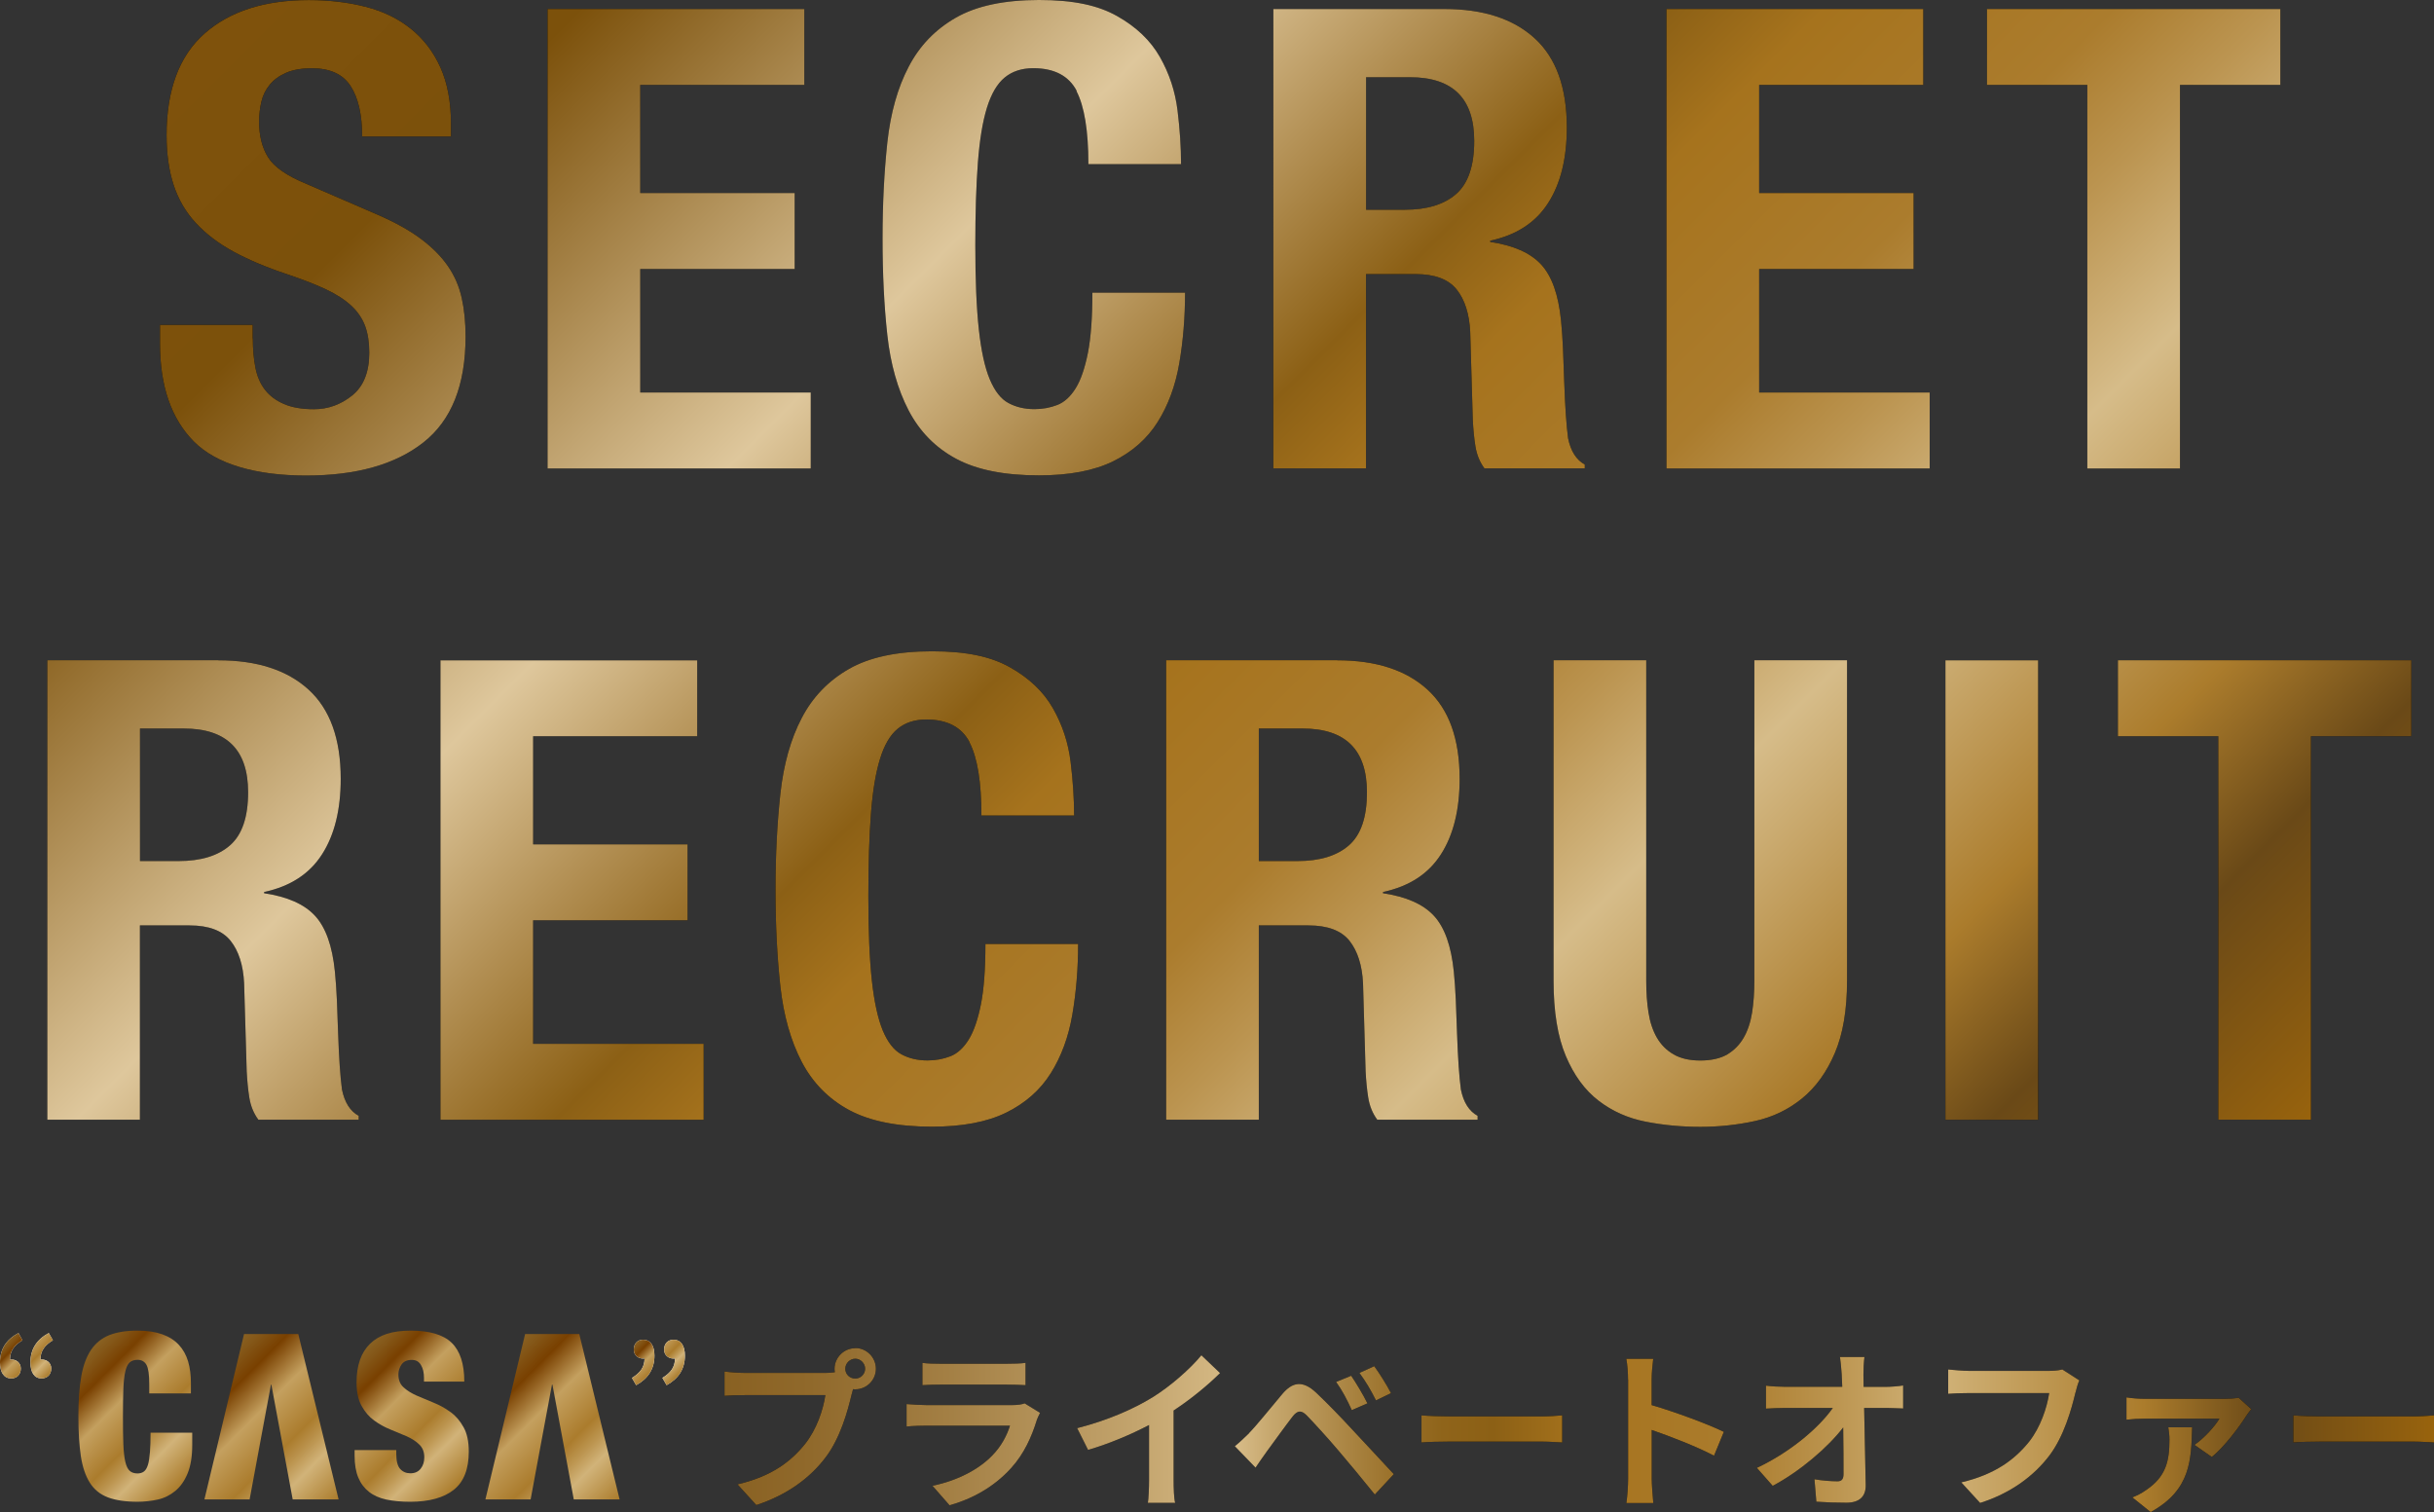 <?xml version="1.0" encoding="UTF-8"?>
<svg id="_メイン" data-name="メイン" xmlns="http://www.w3.org/2000/svg" xmlns:xlink="http://www.w3.org/1999/xlink" viewBox="0 0 310.18 192.69">
  <rect x="0" y="0" width="310.18" height="192.69" fill="#333333" stroke="none"/>
  <defs>
    <style>
      .cls-1 {
        fill: #fff;
      }

      .cls-2 {
        fill: url(#_新規グラデーションスウォッチ_3);
      }

      .cls-3 {
        fill: url(#_新規グラデーションスウォッチ_4);
      }

      .cls-4 {
        fill: url(#_新規グラデーションスウォッチ_1);
      }

      .cls-5 {
        fill: url(#_新規グラデーションスウォッチ_3-3);
      }

      .cls-6 {
        fill: url(#_新規グラデーションスウォッチ_3-5);
      }

      .cls-7 {
        fill: url(#_新規グラデーションスウォッチ_3-6);
      }

      .cls-8 {
        fill: url(#_新規グラデーションスウォッチ_3-4);
      }

      .cls-9 {
        fill: url(#_新規グラデーションスウォッチ_3-2);
      }
    </style>
    <linearGradient id="_新規グラデーションスウォッチ_4" data-name="新規グラデーションスウォッチ 4" x1="92.34" y1="182.24" x2="310.18" y2="182.24" gradientUnits="userSpaceOnUse">
      <stop offset="0" stop-color="#896122"/>
      <stop offset=".05" stop-color="#90692b"/>
      <stop offset=".13" stop-color="#a37f44"/>
      <stop offset=".24" stop-color="#c3a46d"/>
      <stop offset=".3" stop-color="#d7bb87"/>
      <stop offset=".32" stop-color="#c6a76d"/>
      <stop offset=".36" stop-color="#ad8847"/>
      <stop offset=".39" stop-color="#9b722b"/>
      <stop offset=".42" stop-color="#8f641a"/>
      <stop offset=".45" stop-color="#8c6015"/>
      <stop offset=".5" stop-color="#a6731d"/>
      <stop offset=".59" stop-color="#ab7c2d"/>
      <stop offset=".65" stop-color="#bc9550"/>
      <stop offset=".71" stop-color="#d1b379"/>
      <stop offset=".83" stop-color="#ab7c2c"/>
      <stop offset=".9" stop-color="#6a4917"/>
      <stop offset="1" stop-color="#98630d"/>
    </linearGradient>
    <linearGradient id="_新規グラデーションスウォッチ_3" data-name="新規グラデーションスウォッチ 3" x1="10.18" y1="173.34" x2="24.62" y2="187.77" gradientUnits="userSpaceOnUse">
      <stop offset="0" stop-color="#896122"/>
      <stop offset=".06" stop-color="#845718"/>
      <stop offset=".17" stop-color="#794000"/>
      <stop offset=".36" stop-color="#c4a05f"/>
      <stop offset=".59" stop-color="#ab7c2d"/>
      <stop offset=".68" stop-color="#bc9550"/>
      <stop offset=".77" stop-color="#d1b379"/>
      <stop offset="1" stop-color="#ab7c2c"/>
    </linearGradient>
    <linearGradient id="_新規グラデーションスウォッチ_3-2" data-name="新規グラデーションスウォッチ 3" x1="45.03" y1="173.4" x2="59.69" y2="188.06" xlink:href="#_新規グラデーションスウォッチ_3"/>
    <linearGradient id="_新規グラデーションスウォッチ_3-3" data-name="新規グラデーションスウォッチ 3" x1="26.29" y1="174.81" x2="42.86" y2="191.37" xlink:href="#_新規グラデーションスウォッチ_3"/>
    <linearGradient id="_新規グラデーションスウォッチ_3-4" data-name="新規グラデーションスウォッチ 3" x1="62.11" y1="174.81" x2="78.67" y2="191.37" xlink:href="#_新規グラデーションスウォッチ_3"/>
    <linearGradient id="_新規グラデーションスウォッチ_3-5" data-name="新規グラデーションスウォッチ 3" x1="1.33" y1="170.56" x2="6.14" y2="175.37" xlink:href="#_新規グラデーションスウォッチ_3"/>
    <linearGradient id="_新規グラデーションスウォッチ_3-6" data-name="新規グラデーションスウォッチ 3" x1="81.13" y1="171.03" x2="85.94" y2="175.84" xlink:href="#_新規グラデーションスウォッチ_3"/>
    <linearGradient id="_新規グラデーションスウォッチ_1" data-name="新規グラデーションスウォッチ 1" x1="53.35" y1="-23.04" x2="256.79" y2="180.4" gradientUnits="userSpaceOnUse">
      <stop offset="0" stop-color="#7f520c"/>
      <stop offset=".11" stop-color="#7c510b"/>
      <stop offset=".3" stop-color="#dec79c"/>
      <stop offset=".38" stop-color="#b28f53"/>
      <stop offset=".45" stop-color="#8c6015"/>
      <stop offset=".5" stop-color="#a6731d"/>
      <stop offset=".59" stop-color="#ab7c2d"/>
      <stop offset=".64" stop-color="#bb9450"/>
      <stop offset=".71" stop-color="#d6bc89"/>
      <stop offset=".83" stop-color="#ab7c2c"/>
      <stop offset=".9" stop-color="#6a4917"/>
      <stop offset="1" stop-color="#98630d"/>
    </linearGradient>
  </defs>
  <g>
    <g>
      <path d="M109,171.79c1.43,0,2.62,1.19,2.62,2.64s-1.19,2.62-2.62,2.62c-.09,0-.2,0-.29-.02-.07,.24-.11,.46-.18,.66-.51,2.16-1.45,5.57-3.3,8.01-1.98,2.64-4.93,4.82-8.85,6.1l-2.4-2.64c4.36-1.01,6.84-2.93,8.63-5.17,1.45-1.83,2.29-4.31,2.57-6.2h-10.23c-1.01,0-2.07,.04-2.62,.09v-3.1c.64,.09,1.89,.18,2.62,.18h10.19c.31,0,.79-.02,1.25-.09-.02-.13-.04-.26-.04-.42,0-1.45,1.19-2.64,2.64-2.64Zm0,3.89c.68,0,1.25-.57,1.25-1.25s-.57-1.28-1.25-1.28-1.28,.57-1.28,1.28,.57,1.25,1.28,1.25Z"/>
      <path d="M132.12,180.99c-.66,2.13-1.61,4.27-3.26,6.09-2.22,2.46-5.04,3.96-7.85,4.75l-2.18-2.49c3.3-.68,5.94-2.13,7.61-3.85,1.19-1.21,1.87-2.57,2.27-3.81h-10.63c-.53,0-1.63,.02-2.55,.11v-2.86c.92,.07,1.87,.13,2.55,.13h10.89c.7,0,1.3-.09,1.61-.22l1.96,1.21c-.15,.29-.33,.68-.42,.92Zm-12.28-7.2h8.47c.68,0,1.76-.02,2.38-.11v2.84c-.59-.04-1.63-.07-2.42-.07h-8.43c-.7,0-1.65,.02-2.29,.07v-2.84c.62,.09,1.54,.11,2.29,.11Z"/>
      <path d="M146.89,178.06c2.27-1.41,4.78-3.61,6.21-5.35l2.38,2.27c-1.67,1.65-3.79,3.37-5.92,4.77v8.89c0,.97,.04,2.33,.2,2.88h-3.48c.09-.53,.15-1.91,.15-2.88v-7.04c-2.27,1.19-5.06,2.38-7.77,3.17l-1.39-2.77c3.94-1.01,7.17-2.44,9.62-3.94Z"/>
      <path d="M159.18,182.62c.99-1.01,2.71-3.17,4.23-4.97,1.3-1.54,2.6-1.78,4.31-.18,1.47,1.39,3.17,3.15,4.49,4.58,1.47,1.56,3.72,4,5.41,5.81l-2.42,2.6c-1.47-1.83-3.34-4.09-4.64-5.61-1.28-1.52-3.23-3.65-4.03-4.47-.7-.7-1.17-.66-1.8,.13-.86,1.1-2.42,3.28-3.3,4.47-.51,.7-1.03,1.47-1.43,2.05l-2.64-2.73c.66-.53,1.14-1.01,1.83-1.67Zm15.07-3.78l-1.98,.86c-.64-1.39-1.19-2.46-2-3.59l1.92-.79c.62,.9,1.58,2.51,2.07,3.52Zm3.01-1.3l-1.91,.92c-.7-1.39-1.3-2.4-2.11-3.5l1.89-.86c.64,.88,1.63,2.44,2.13,3.43Z"/>
      <path d="M184.69,180.5h11.82c1.03,0,2-.09,2.57-.13v3.45c-.53-.02-1.65-.11-2.57-.11h-11.82c-1.25,0-2.73,.04-3.54,.11v-3.45c.79,.07,2.4,.13,3.54,.13Z"/>
      <path d="M207.47,175.8c0-.77-.07-1.87-.22-2.64h3.43c-.09,.77-.2,1.74-.2,2.64v3.26c2.95,.86,7.17,2.42,9.2,3.41l-1.25,3.04c-2.27-1.19-5.57-2.46-7.94-3.28v6.23c0,.64,.11,2.18,.2,3.08h-3.43c.13-.88,.22-2.2,.22-3.08v-12.65Z"/>
      <path d="M237.47,175.16c0,.48,.02,1.01,.02,1.58h2.75c.73,0,1.76-.09,2.29-.18v2.93c-.7-.02-1.54-.07-2.13-.07h-2.84c.07,3.21,.15,6.89,.2,9.86,.02,1.41-.79,2.22-2.46,2.22-1.34,0-2.58-.04-3.83-.13l-.24-2.86c.99,.18,2.18,.26,2.93,.26,.55,0,.77-.29,.77-.92,0-1.47,0-3.67-.04-5.94-1.94,2.53-5.5,5.59-8.98,7.44l-2.02-2.29c4.29-2.02,7.92-5.13,9.68-7.64h-6.01c-.79,0-1.74,.04-2.51,.09v-2.93c.64,.09,1.69,.15,2.44,.15h7.28c-.02-.57-.04-1.1-.07-1.58-.07-.95-.13-1.65-.22-2.22h3.12c-.09,.68-.13,1.54-.13,2.22Z"/>
      <path d="M264.49,177.45c-.51,2.16-1.47,5.57-3.3,8.01-2,2.64-4.93,4.82-8.85,6.07l-2.4-2.62c4.36-1.03,6.84-2.95,8.63-5.17,1.45-1.83,2.29-4.33,2.57-6.21h-10.25c-.99,0-2.05,.04-2.62,.09v-3.1c.66,.07,1.91,.18,2.64,.18h10.17c.44,0,1.14-.02,1.74-.18l2.16,1.39c-.2,.44-.37,1.08-.48,1.54Z"/>
      <path d="M286.24,180.46c-.77,1.23-2.82,4-4.38,5.21l-2.2-1.54c1.25-.86,2.64-2.42,3.17-3.34h-9.55c-.73,0-1.47,.04-2.29,.13v-2.84c.68,.11,1.56,.18,2.29,.18h10.21c.48,0,1.43-.04,1.78-.15l1.63,1.47c-.2,.24-.53,.66-.66,.88Zm-12.17,12.23l-2.33-1.87c.57-.22,1.12-.48,1.78-.95,2.49-1.69,2.95-3.65,2.95-6.42,0-.53-.07-1.1-.15-1.56h3.04c-.13,4.11-.13,7.97-5.28,10.8Z"/>
      <path d="M295.79,180.5h11.82c1.03,0,2-.09,2.57-.13v3.45c-.53-.02-1.65-.11-2.57-.11h-11.82c-1.25,0-2.73,.04-3.54,.11v-3.45c.79,.07,2.4,.13,3.54,.13Z"/>
    </g>
    <g>
      <path class="cls-3" d="M109,171.79c1.43,0,2.62,1.19,2.62,2.64s-1.19,2.62-2.62,2.62c-.09,0-.2,0-.29-.02-.07,.24-.11,.46-.18,.66-.51,2.16-1.45,5.57-3.3,8.01-1.98,2.64-4.93,4.82-8.85,6.1l-2.4-2.64c4.36-1.01,6.84-2.93,8.63-5.17,1.45-1.83,2.29-4.31,2.57-6.2h-10.23c-1.01,0-2.07,.04-2.62,.09v-3.1c.64,.09,1.89,.18,2.62,.18h10.19c.31,0,.79-.02,1.25-.09-.02-.13-.04-.26-.04-.42,0-1.45,1.19-2.64,2.64-2.64Zm0,3.89c.68,0,1.25-.57,1.25-1.25s-.57-1.28-1.25-1.28-1.28,.57-1.28,1.28,.57,1.25,1.28,1.25Z"/>
      <path class="cls-3" d="M132.12,180.99c-.66,2.13-1.61,4.27-3.26,6.09-2.22,2.46-5.04,3.96-7.85,4.75l-2.18-2.49c3.3-.68,5.94-2.13,7.61-3.85,1.19-1.21,1.87-2.57,2.27-3.81h-10.63c-.53,0-1.63,.02-2.55,.11v-2.86c.92,.07,1.87,.13,2.55,.13h10.89c.7,0,1.3-.09,1.61-.22l1.96,1.21c-.15,.29-.33,.68-.42,.92Zm-12.28-7.2h8.47c.68,0,1.76-.02,2.38-.11v2.84c-.59-.04-1.63-.07-2.42-.07h-8.43c-.7,0-1.65,.02-2.29,.07v-2.84c.62,.09,1.54,.11,2.29,.11Z"/>
      <path class="cls-3" d="M146.89,178.06c2.27-1.41,4.78-3.61,6.21-5.35l2.38,2.27c-1.67,1.65-3.79,3.37-5.92,4.77v8.89c0,.97,.04,2.33,.2,2.88h-3.48c.09-.53,.15-1.91,.15-2.88v-7.04c-2.27,1.19-5.06,2.38-7.77,3.17l-1.39-2.77c3.94-1.01,7.17-2.44,9.62-3.94Z"/>
      <path class="cls-3" d="M159.18,182.62c.99-1.01,2.71-3.17,4.23-4.97,1.3-1.54,2.6-1.78,4.31-.18,1.47,1.39,3.17,3.15,4.49,4.58,1.47,1.56,3.72,4,5.41,5.81l-2.42,2.6c-1.47-1.83-3.34-4.09-4.64-5.61-1.28-1.52-3.23-3.65-4.03-4.47-.7-.7-1.17-.66-1.8,.13-.86,1.1-2.42,3.28-3.3,4.47-.51,.7-1.03,1.47-1.43,2.05l-2.64-2.73c.66-.53,1.14-1.01,1.83-1.67Zm15.07-3.78l-1.98,.86c-.64-1.39-1.19-2.46-2-3.59l1.92-.79c.62,.9,1.58,2.51,2.07,3.52Zm3.01-1.3l-1.91,.92c-.7-1.39-1.3-2.4-2.11-3.5l1.89-.86c.64,.88,1.63,2.44,2.13,3.43Z"/>
      <path class="cls-3" d="M184.69,180.5h11.82c1.03,0,2-.09,2.57-.13v3.45c-.53-.02-1.65-.11-2.57-.11h-11.82c-1.25,0-2.73,.04-3.54,.11v-3.45c.79,.07,2.4,.13,3.54,.13Z"/>
      <path class="cls-3" d="M207.47,175.8c0-.77-.07-1.87-.22-2.64h3.43c-.09,.77-.2,1.74-.2,2.64v3.26c2.95,.86,7.17,2.42,9.2,3.41l-1.25,3.04c-2.27-1.19-5.57-2.46-7.94-3.28v6.23c0,.64,.11,2.18,.2,3.08h-3.43c.13-.88,.22-2.2,.22-3.08v-12.65Z"/>
      <path class="cls-3" d="M237.47,175.16c0,.48,.02,1.01,.02,1.58h2.75c.73,0,1.76-.09,2.29-.18v2.93c-.7-.02-1.54-.07-2.13-.07h-2.84c.07,3.21,.15,6.89,.2,9.86,.02,1.41-.79,2.22-2.46,2.22-1.34,0-2.58-.04-3.83-.13l-.24-2.86c.99,.18,2.18,.26,2.93,.26,.55,0,.77-.29,.77-.92,0-1.47,0-3.67-.04-5.94-1.94,2.53-5.5,5.59-8.98,7.44l-2.02-2.29c4.29-2.02,7.92-5.13,9.68-7.64h-6.01c-.79,0-1.74,.04-2.51,.09v-2.93c.64,.09,1.69,.15,2.44,.15h7.28c-.02-.57-.04-1.1-.07-1.58-.07-.95-.13-1.65-.22-2.22h3.12c-.09,.68-.13,1.54-.13,2.22Z"/>
      <path class="cls-3" d="M264.49,177.45c-.51,2.16-1.47,5.57-3.3,8.01-2,2.64-4.93,4.82-8.85,6.07l-2.4-2.62c4.36-1.03,6.84-2.95,8.63-5.17,1.45-1.83,2.29-4.33,2.57-6.21h-10.25c-.99,0-2.05,.04-2.62,.09v-3.1c.66,.07,1.91,.18,2.64,.18h10.17c.44,0,1.14-.02,1.74-.18l2.16,1.39c-.2,.44-.37,1.08-.48,1.54Z"/>
      <path class="cls-3" d="M286.24,180.46c-.77,1.23-2.82,4-4.38,5.21l-2.2-1.54c1.25-.86,2.64-2.42,3.17-3.34h-9.55c-.73,0-1.47,.04-2.29,.13v-2.84c.68,.11,1.56,.18,2.29,.18h10.21c.48,0,1.43-.04,1.78-.15l1.63,1.47c-.2,.24-.53,.66-.66,.88Zm-12.17,12.23l-2.33-1.87c.57-.22,1.12-.48,1.78-.95,2.49-1.69,2.95-3.65,2.95-6.42,0-.53-.07-1.1-.15-1.56h3.04c-.13,4.11-.13,7.97-5.28,10.8Z"/>
      <path class="cls-3" d="M295.79,180.5h11.82c1.03,0,2-.09,2.57-.13v3.45c-.53-.02-1.65-.11-2.57-.11h-11.82c-1.25,0-2.73,.04-3.54,.11v-3.45c.79,.07,2.4,.13,3.54,.13Z"/>
    </g>
  </g>
  <g>
    <g>
      <path class="cls-2" d="M19.1,185.1c-.05,.66-.13,1.19-.25,1.58-.12,.39-.29,.68-.5,.84-.22,.17-.5,.25-.83,.25-.41,0-.74-.11-.99-.33-.24-.21-.43-.6-.56-1.15-.13-.55-.21-1.3-.25-2.23-.04-.93-.05-2.12-.05-3.53s.02-2.59,.05-3.53c.04-.94,.12-1.68,.25-2.23,.13-.55,.32-.94,.56-1.15,.25-.22,.58-.33,.99-.33,.53,0,.91,.22,1.15,.65,.24,.44,.35,1.25,.35,2.45v1.18h5.31v-1.33c0-1.02-.12-1.94-.36-2.76-.25-.82-.64-1.52-1.18-2.1-.54-.58-1.24-1.03-2.11-1.34-.87-.31-1.92-.47-3.16-.47-1.42,0-2.61,.19-3.58,.57-.96,.38-1.74,1.01-2.33,1.87-.58,.86-1.01,2-1.25,3.39-.25,1.4-.37,3.1-.37,5.11s.11,3.64,.31,5.03c.21,1.39,.59,2.52,1.14,3.4,.55,.88,1.32,1.5,2.31,1.88,.98,.37,2.24,.56,3.78,.56,.88,0,1.75-.1,2.58-.28,.84-.19,1.58-.56,2.23-1.1,.66-.54,1.18-1.29,1.57-2.23,.39-.95,.59-2.16,.59-3.63v-1.56h-5.31c0,1-.03,1.84-.08,2.49Z"/>
      <path class="cls-9" d="M57.41,179.95c-.67-.49-1.39-.89-2.16-1.2-.76-.31-1.48-.61-2.15-.9-.67-.3-1.23-.64-1.67-1.05-.44-.4-.66-.95-.66-1.64,0-.47,.14-.9,.41-1.29,.28-.38,.7-.57,1.29-.57,.54,0,.93,.22,1.18,.66,.26,.44,.38,.98,.38,1.61v.5h5.14c0-2.27-.54-3.91-1.61-4.95-1.07-1.03-2.81-1.55-5.21-1.55s-4.06,.56-5.2,1.68c-1.14,1.12-1.71,2.75-1.71,4.9,0,1.24,.21,2.24,.64,3.01,.42,.77,.95,1.39,1.6,1.86,.64,.47,1.33,.85,2.07,1.15,.75,.3,1.44,.59,2.09,.87,.64,.29,1.17,.63,1.59,1.04,.42,.4,.64,.95,.64,1.63,0,.57-.15,1.06-.46,1.45-.3,.39-.74,.59-1.31,.59-.54,0-.96-.18-1.3-.55-.33-.36-.5-1-.5-1.9v-.51h-5.31v.74c0,1.1,.16,2.03,.47,2.77,.31,.75,.77,1.35,1.37,1.82,.6,.47,1.34,.79,2.21,.98,.88,.18,1.89,.28,3.03,.28,2.42,0,4.27-.51,5.55-1.52,1.28-1.01,1.92-2.64,1.92-4.88,0-1.28-.22-2.32-.67-3.11-.44-.8-1-1.45-1.67-1.94Z"/>
      <polygon class="cls-5" points="31.1 170 26.05 191.08 31.81 191.08 34.53 176.45 34.58 176.45 37.3 191.08 43.15 191.08 38.01 170 31.1 170"/>
      <polygon class="cls-8" points="73.82 170 66.92 170 61.86 191.08 67.62 191.08 70.34 176.45 70.4 176.45 73.12 191.08 78.96 191.08 73.82 170"/>
    </g>
    <g>
      <path class="cls-1" d="M0,173.62c0-1.68,.79-2.91,2.35-3.74l.51,.92c-1.06,.64-1.59,1.36-1.59,2.47,.05-.02,.12-.02,.18-.02,.64,0,1.2,.42,1.2,1.16s-.49,1.25-1.2,1.25c-.93,0-1.45-.74-1.45-2.05Zm3.88,0c0-1.68,.79-2.91,2.33-3.74l.53,.92c-1.06,.64-1.59,1.36-1.59,2.47,.05-.02,.11-.02,.16-.02,.65,0,1.22,.42,1.22,1.16s-.51,1.25-1.22,1.25c-.92,0-1.43-.74-1.43-2.05Z"/>
      <path class="cls-6" d="M0,173.62c0-1.68,.79-2.91,2.35-3.74l.51,.92c-1.06,.64-1.59,1.36-1.59,2.47,.05-.02,.12-.02,.18-.02,.64,0,1.2,.42,1.2,1.16s-.49,1.25-1.2,1.25c-.93,0-1.45-.74-1.45-2.05Zm3.88,0c0-1.68,.79-2.91,2.33-3.74l.53,.92c-1.06,.64-1.59,1.36-1.59,2.47,.05-.02,.11-.02,.16-.02,.65,0,1.22,.42,1.22,1.16s-.51,1.25-1.22,1.25c-.92,0-1.43-.74-1.43-2.05Z"/>
    </g>
    <g>
      <path class="cls-1" d="M80.53,175.6c1.06-.65,1.61-1.36,1.61-2.49-.07,.02-.12,.02-.19,.02-.63,0-1.18-.42-1.18-1.15,0-.78,.49-1.25,1.18-1.25,.93,0,1.45,.74,1.45,2.03,0,1.68-.79,2.91-2.33,3.76l-.53-.92Zm3.88,0c1.06-.65,1.61-1.36,1.61-2.49-.07,.02-.12,.02-.19,.02-.64,0-1.2-.42-1.2-1.15,0-.78,.51-1.25,1.2-1.25,.93,0,1.45,.74,1.45,2.03,0,1.68-.79,2.91-2.33,3.76l-.53-.92Z"/>
      <path class="cls-7" d="M80.53,175.6c1.06-.65,1.61-1.36,1.61-2.49-.07,.02-.12,.02-.19,.02-.63,0-1.18-.42-1.18-1.15,0-.78,.49-1.25,1.18-1.25,.93,0,1.45,.74,1.45,2.03,0,1.68-.79,2.91-2.33,3.76l-.53-.92Zm3.88,0c1.06-.65,1.61-1.36,1.61-2.49-.07,.02-.12,.02-.19,.02-.64,0-1.2-.42-1.2-1.15,0-.78,.51-1.25,1.2-1.25,.93,0,1.45,.74,1.45,2.03,0,1.68-.79,2.91-2.33,3.76l-.53-.92Z"/>
    </g>
  </g>
  <g>
    <g>
      <path d="M32.22,43.13c0,1.37,.11,2.61,.33,3.73,.22,1.12,.63,2.06,1.23,2.83,.6,.77,1.41,1.37,2.42,1.8,1.01,.44,2.28,.66,3.81,.66,1.8,0,3.43-.59,4.88-1.76,1.45-1.17,2.17-2.99,2.17-5.45,0-1.31-.18-2.45-.53-3.4-.36-.96-.94-1.82-1.76-2.58-.82-.76-1.9-1.46-3.24-2.09-1.34-.63-2.99-1.27-4.96-1.93-2.62-.87-4.89-1.83-6.81-2.87-1.91-1.04-3.51-2.26-4.8-3.65-1.29-1.39-2.23-3.01-2.83-4.84-.6-1.83-.9-3.95-.9-6.35,0-5.79,1.61-10.11,4.84-12.96,3.22-2.84,7.65-4.26,13.28-4.26,2.62,0,5.04,.29,7.26,.86,2.21,.57,4.13,1.5,5.74,2.79,1.61,1.29,2.87,2.92,3.77,4.92,.9,2,1.35,4.39,1.35,7.17v1.64h-11.32c0-2.79-.49-4.93-1.48-6.44-.98-1.5-2.62-2.25-4.92-2.25-1.31,0-2.41,.19-3.28,.57-.88,.38-1.57,.89-2.09,1.52-.52,.63-.88,1.35-1.07,2.17-.19,.82-.29,1.67-.29,2.54,0,1.8,.38,3.32,1.15,4.55,.76,1.23,2.4,2.37,4.92,3.4l9.1,3.94c2.24,.98,4.07,2.01,5.49,3.08,1.42,1.07,2.55,2.21,3.4,3.44,.85,1.23,1.43,2.58,1.76,4.06s.49,3.12,.49,4.92c0,6.18-1.79,10.67-5.37,13.49-3.58,2.82-8.57,4.22-14.96,4.22s-11.44-1.45-14.31-4.35c-2.87-2.9-4.3-7.05-4.3-12.46v-2.38h11.81v1.72Z"/>
      <path d="M102.5,10.82h-20.91v13.78h19.68v9.68h-19.68v15.74h21.73v9.68h-33.54V1.15h32.72V10.82Z"/>
      <path d="M137.22,11.6c-1.01-1.94-2.86-2.91-5.54-2.91-1.48,0-2.69,.4-3.65,1.19-.96,.79-1.71,2.08-2.26,3.85-.55,1.78-.93,4.1-1.15,6.97-.22,2.87-.33,6.38-.33,10.54,0,4.43,.15,8.01,.45,10.74,.3,2.73,.76,4.85,1.39,6.35,.63,1.5,1.42,2.52,2.38,3.03,.96,.52,2.06,.78,3.32,.78,1.04,0,2.01-.18,2.91-.53,.9-.35,1.68-1.07,2.34-2.13s1.17-2.57,1.56-4.51c.38-1.94,.57-4.5,.57-7.67h11.81c0,3.17-.25,6.18-.74,9.02-.49,2.84-1.41,5.33-2.75,7.46-1.34,2.13-3.23,3.8-5.66,5-2.43,1.2-5.59,1.8-9.47,1.8-4.43,0-7.95-.71-10.58-2.13s-4.63-3.47-6.03-6.15c-1.39-2.68-2.3-5.88-2.71-9.59-.41-3.72-.61-7.82-.61-12.3s.21-8.51,.61-12.26c.41-3.74,1.31-6.96,2.71-9.63,1.39-2.68,3.4-4.77,6.03-6.27,2.62-1.5,6.15-2.25,10.58-2.25s7.53,.68,9.96,2.05c2.43,1.37,4.25,3.1,5.45,5.21,1.2,2.1,1.95,4.37,2.25,6.81,.3,2.43,.45,4.71,.45,6.85h-11.81c0-4.26-.51-7.37-1.52-9.31Z"/>
      <path d="M184.09,1.15c4.92,0,8.75,1.24,11.48,3.73,2.73,2.49,4.1,6.27,4.1,11.36,0,3.94-.79,7.15-2.38,9.63-1.59,2.49-4.05,4.09-7.38,4.8v.16c2.95,.44,5.11,1.39,6.48,2.87s2.21,3.85,2.54,7.13c.11,1.09,.19,2.28,.25,3.57,.05,1.29,.11,2.72,.16,4.31,.11,3.12,.27,5.49,.49,7.13,.33,1.64,1.04,2.76,2.13,3.36v.49h-12.79c-.6-.82-.98-1.76-1.15-2.83s-.27-2.17-.33-3.32l-.33-11.23c-.11-2.3-.68-4.1-1.72-5.41s-2.79-1.97-5.25-1.97h-6.31v24.76h-11.81V1.15h21.81Zm-5.08,25.58c2.84,0,5.03-.67,6.56-2.01,1.53-1.34,2.3-3.59,2.3-6.76,0-5.41-2.73-8.12-8.2-8.12h-5.58V26.73h4.92Z"/>
      <path d="M245.09,10.82h-20.91v13.78h19.68v9.68h-19.68v15.74h21.73v9.68h-33.54V1.15h32.72V10.82Z"/>
      <path d="M290.6,10.82h-12.79V59.7h-11.81V10.82h-12.79V1.15h37.39V10.82Z"/>
      <path d="M27.84,84.15c4.92,0,8.75,1.24,11.48,3.73,2.73,2.49,4.1,6.27,4.1,11.36,0,3.94-.79,7.15-2.38,9.63-1.59,2.49-4.05,4.09-7.38,4.8v.16c2.95,.44,5.11,1.39,6.48,2.87,1.37,1.48,2.21,3.85,2.54,7.13,.11,1.09,.19,2.28,.25,3.57,.05,1.29,.11,2.72,.16,4.31,.11,3.12,.27,5.49,.49,7.13,.33,1.64,1.04,2.76,2.13,3.36v.49h-12.79c-.6-.82-.98-1.76-1.15-2.83s-.27-2.17-.33-3.32l-.33-11.23c-.11-2.3-.68-4.1-1.72-5.41-1.04-1.31-2.79-1.97-5.25-1.97h-6.31v24.76H6.03v-58.55H27.84Zm-5.08,25.58c2.84,0,5.03-.67,6.56-2.01,1.53-1.34,2.3-3.59,2.3-6.76,0-5.41-2.73-8.12-8.2-8.12h-5.58v16.89h4.92Z"/>
      <path d="M88.85,93.82h-20.91v13.78h19.68v9.68h-19.68v15.74h21.73v9.68H56.13v-58.55h32.72v9.68Z"/>
      <path d="M123.57,94.6c-1.01-1.94-2.86-2.91-5.53-2.91-1.48,0-2.69,.4-3.65,1.19-.96,.79-1.71,2.08-2.25,3.85-.55,1.78-.93,4.1-1.15,6.97-.22,2.87-.33,6.38-.33,10.54,0,4.43,.15,8.01,.45,10.74,.3,2.73,.77,4.85,1.39,6.35,.63,1.5,1.42,2.52,2.38,3.03,.96,.52,2.06,.78,3.32,.78,1.04,0,2.01-.18,2.91-.53,.9-.35,1.68-1.07,2.34-2.13,.66-1.07,1.17-2.57,1.56-4.51,.38-1.94,.57-4.5,.57-7.67h11.81c0,3.17-.25,6.18-.74,9.02-.49,2.84-1.41,5.33-2.75,7.46-1.34,2.13-3.23,3.8-5.66,5-2.43,1.2-5.59,1.8-9.47,1.8-4.43,0-7.95-.71-10.58-2.13-2.62-1.42-4.63-3.47-6.03-6.15-1.39-2.68-2.3-5.88-2.71-9.59-.41-3.72-.62-7.82-.62-12.3s.21-8.51,.62-12.26c.41-3.74,1.31-6.96,2.71-9.63,1.39-2.68,3.4-4.77,6.03-6.27,2.62-1.5,6.15-2.25,10.58-2.25s7.53,.68,9.96,2.05c2.43,1.37,4.25,3.1,5.45,5.21,1.2,2.1,1.95,4.37,2.25,6.81,.3,2.43,.45,4.71,.45,6.85h-11.81c0-4.26-.51-7.37-1.52-9.31Z"/>
      <path d="M170.43,84.15c4.92,0,8.75,1.24,11.48,3.73,2.73,2.49,4.1,6.27,4.1,11.36,0,3.94-.79,7.15-2.38,9.63-1.59,2.49-4.05,4.09-7.38,4.8v.16c2.95,.44,5.11,1.39,6.48,2.87,1.37,1.48,2.21,3.85,2.54,7.13,.11,1.09,.19,2.28,.25,3.57,.05,1.29,.11,2.72,.16,4.31,.11,3.12,.27,5.49,.49,7.13,.33,1.64,1.04,2.76,2.13,3.36v.49h-12.79c-.6-.82-.98-1.76-1.15-2.83s-.27-2.17-.33-3.32l-.33-11.23c-.11-2.3-.69-4.1-1.72-5.41-1.04-1.31-2.79-1.97-5.25-1.97h-6.31v24.76h-11.81v-58.55h21.81Zm-5.08,25.58c2.84,0,5.03-.67,6.56-2.01,1.53-1.34,2.29-3.59,2.29-6.76,0-5.41-2.73-8.12-8.2-8.12h-5.58v16.89h4.92Z"/>
      <path d="M209.79,124.98c0,1.48,.09,2.83,.29,4.06,.19,1.23,.55,2.3,1.07,3.2,.52,.9,1.23,1.61,2.13,2.13,.9,.52,2.04,.78,3.4,.78s2.57-.26,3.44-.78c.87-.52,1.57-1.23,2.09-2.13s.87-1.97,1.07-3.2c.19-1.23,.29-2.58,.29-4.06v-40.84h11.81v40.84c0,3.72-.52,6.79-1.56,9.23-1.04,2.43-2.43,4.36-4.18,5.78-1.75,1.42-3.75,2.38-5.99,2.87-2.24,.49-4.57,.74-6.97,.74s-4.73-.22-6.97-.66c-2.24-.44-4.24-1.32-5.99-2.67-1.75-1.34-3.14-3.24-4.18-5.7-1.04-2.46-1.56-5.66-1.56-9.59v-40.84h11.81v40.84Z"/>
      <path d="M247.92,84.15h11.81v58.55h-11.81v-58.55Z"/>
      <path d="M307.29,93.82h-12.79v48.87h-11.81v-48.87h-12.79v-9.68h37.39v9.68Z"/>
    </g>
    <g>
      <path class="cls-4" d="M32.22,43.13c0,1.37,.11,2.61,.33,3.73,.22,1.12,.63,2.06,1.23,2.83,.6,.77,1.41,1.37,2.42,1.8,1.01,.44,2.28,.66,3.81,.66,1.8,0,3.43-.59,4.88-1.76,1.45-1.17,2.17-2.99,2.17-5.45,0-1.31-.18-2.45-.53-3.4-.36-.96-.94-1.82-1.76-2.58-.82-.76-1.9-1.46-3.24-2.09-1.34-.63-2.99-1.27-4.96-1.93-2.62-.87-4.89-1.83-6.81-2.87-1.91-1.04-3.51-2.26-4.8-3.65-1.29-1.39-2.23-3.01-2.83-4.84-.6-1.83-.9-3.95-.9-6.35,0-5.79,1.61-10.11,4.84-12.96,3.22-2.84,7.65-4.26,13.28-4.26,2.62,0,5.04,.29,7.26,.86,2.21,.57,4.13,1.5,5.74,2.79,1.61,1.29,2.87,2.92,3.77,4.92,.9,2,1.35,4.39,1.35,7.17v1.64h-11.32c0-2.79-.49-4.93-1.48-6.44-.98-1.5-2.62-2.25-4.92-2.25-1.31,0-2.41,.19-3.28,.57-.88,.38-1.57,.89-2.09,1.52-.52,.63-.88,1.35-1.07,2.17-.19,.82-.29,1.67-.29,2.54,0,1.8,.38,3.32,1.15,4.55,.76,1.23,2.4,2.37,4.92,3.4l9.1,3.94c2.24,.98,4.07,2.01,5.49,3.08,1.42,1.07,2.55,2.21,3.4,3.44,.85,1.23,1.43,2.58,1.76,4.06s.49,3.12,.49,4.92c0,6.18-1.79,10.67-5.37,13.49-3.58,2.82-8.57,4.22-14.96,4.22s-11.44-1.45-14.31-4.35c-2.87-2.9-4.3-7.05-4.3-12.46v-2.38h11.81v1.72Z"/>
      <path class="cls-4" d="M102.5,10.82h-20.91v13.78h19.68v9.68h-19.68v15.74h21.73v9.68h-33.54V1.15h32.72V10.82Z"/>
      <path class="cls-4" d="M137.22,11.6c-1.01-1.94-2.86-2.91-5.54-2.91-1.48,0-2.69,.4-3.65,1.19-.96,.79-1.71,2.08-2.26,3.85-.55,1.78-.93,4.1-1.15,6.97-.22,2.87-.33,6.38-.33,10.54,0,4.43,.15,8.01,.45,10.74,.3,2.73,.76,4.85,1.39,6.35,.63,1.5,1.42,2.52,2.38,3.03,.96,.52,2.06,.78,3.32,.78,1.04,0,2.01-.18,2.91-.53,.9-.35,1.68-1.07,2.34-2.13s1.17-2.57,1.56-4.51c.38-1.94,.57-4.5,.57-7.67h11.81c0,3.17-.25,6.18-.74,9.02-.49,2.84-1.41,5.33-2.75,7.46-1.34,2.13-3.23,3.8-5.66,5-2.43,1.2-5.59,1.8-9.47,1.8-4.43,0-7.95-.71-10.58-2.13s-4.63-3.47-6.03-6.15c-1.39-2.68-2.3-5.88-2.71-9.59-.41-3.72-.61-7.82-.61-12.3s.21-8.51,.61-12.26c.41-3.74,1.31-6.96,2.71-9.63,1.39-2.68,3.4-4.77,6.03-6.27,2.62-1.5,6.15-2.25,10.58-2.25s7.53,.68,9.96,2.05c2.43,1.37,4.25,3.1,5.45,5.21,1.2,2.1,1.95,4.37,2.25,6.81,.3,2.43,.45,4.71,.45,6.85h-11.81c0-4.26-.51-7.37-1.52-9.31Z"/>
      <path class="cls-4" d="M184.09,1.15c4.92,0,8.75,1.24,11.48,3.73,2.73,2.49,4.1,6.27,4.1,11.36,0,3.94-.79,7.15-2.38,9.63-1.59,2.49-4.05,4.09-7.38,4.8v.16c2.95,.44,5.11,1.39,6.48,2.87s2.21,3.85,2.54,7.13c.11,1.09,.19,2.28,.25,3.57,.05,1.29,.11,2.72,.16,4.31,.11,3.12,.27,5.49,.49,7.13,.33,1.64,1.04,2.76,2.13,3.36v.49h-12.79c-.6-.82-.98-1.76-1.15-2.83s-.27-2.17-.33-3.32l-.33-11.23c-.11-2.3-.68-4.1-1.72-5.41s-2.79-1.97-5.25-1.97h-6.31v24.76h-11.81V1.15h21.81Zm-5.08,25.58c2.84,0,5.03-.67,6.56-2.01,1.53-1.34,2.3-3.59,2.3-6.76,0-5.41-2.73-8.12-8.2-8.12h-5.58V26.73h4.92Z"/>
      <path class="cls-4" d="M245.09,10.82h-20.91v13.78h19.68v9.68h-19.68v15.74h21.73v9.68h-33.54V1.15h32.72V10.82Z"/>
      <path class="cls-4" d="M290.6,10.82h-12.79V59.7h-11.81V10.82h-12.79V1.15h37.39V10.82Z"/>
      <path class="cls-4" d="M27.84,84.15c4.92,0,8.75,1.24,11.48,3.73,2.73,2.49,4.1,6.27,4.1,11.36,0,3.94-.79,7.15-2.38,9.63-1.59,2.49-4.05,4.09-7.38,4.8v.16c2.95,.44,5.11,1.39,6.48,2.87,1.37,1.48,2.21,3.85,2.54,7.13,.11,1.09,.19,2.28,.25,3.57,.05,1.29,.11,2.72,.16,4.31,.11,3.12,.27,5.49,.49,7.13,.33,1.64,1.04,2.76,2.13,3.36v.49h-12.79c-.6-.82-.98-1.76-1.15-2.83s-.27-2.17-.33-3.32l-.33-11.23c-.11-2.3-.68-4.1-1.72-5.41-1.04-1.31-2.79-1.97-5.25-1.97h-6.31v24.76H6.03v-58.55H27.84Zm-5.08,25.58c2.84,0,5.03-.67,6.56-2.01,1.53-1.34,2.3-3.59,2.3-6.76,0-5.41-2.73-8.12-8.2-8.12h-5.58v16.89h4.92Z"/>
      <path class="cls-4" d="M88.85,93.82h-20.91v13.78h19.68v9.68h-19.68v15.74h21.73v9.68H56.13v-58.55h32.72v9.68Z"/>
      <path class="cls-4" d="M123.57,94.6c-1.01-1.94-2.86-2.91-5.53-2.91-1.48,0-2.69,.4-3.65,1.19-.96,.79-1.71,2.08-2.25,3.85-.55,1.78-.93,4.1-1.15,6.97-.22,2.87-.33,6.38-.33,10.54,0,4.43,.15,8.01,.45,10.74,.3,2.73,.77,4.85,1.39,6.35,.63,1.5,1.42,2.52,2.38,3.03,.96,.52,2.06,.78,3.32,.78,1.04,0,2.01-.18,2.91-.53,.9-.35,1.68-1.07,2.34-2.13,.66-1.07,1.17-2.57,1.56-4.51,.38-1.94,.57-4.5,.57-7.67h11.81c0,3.17-.25,6.18-.74,9.02-.49,2.84-1.41,5.33-2.75,7.46-1.34,2.13-3.23,3.8-5.66,5-2.43,1.2-5.59,1.8-9.47,1.8-4.43,0-7.95-.71-10.58-2.13-2.62-1.42-4.63-3.47-6.03-6.15-1.39-2.68-2.3-5.88-2.71-9.59-.41-3.72-.62-7.82-.62-12.3s.21-8.51,.62-12.26c.41-3.74,1.31-6.96,2.71-9.63,1.39-2.68,3.4-4.77,6.03-6.27,2.62-1.5,6.15-2.25,10.58-2.25s7.53,.68,9.96,2.05c2.43,1.37,4.25,3.1,5.45,5.21,1.2,2.1,1.95,4.37,2.25,6.81,.3,2.43,.45,4.71,.45,6.85h-11.81c0-4.26-.51-7.37-1.52-9.31Z"/>
      <path class="cls-4" d="M170.43,84.15c4.92,0,8.75,1.24,11.48,3.73,2.73,2.49,4.1,6.27,4.1,11.36,0,3.94-.79,7.15-2.38,9.63-1.59,2.49-4.05,4.09-7.38,4.8v.16c2.95,.44,5.11,1.39,6.48,2.87,1.37,1.48,2.21,3.85,2.54,7.13,.11,1.09,.19,2.28,.25,3.57,.05,1.29,.11,2.72,.16,4.31,.11,3.12,.27,5.49,.49,7.13,.33,1.64,1.04,2.76,2.13,3.36v.49h-12.79c-.6-.82-.98-1.76-1.15-2.83s-.27-2.17-.33-3.32l-.33-11.23c-.11-2.3-.69-4.1-1.72-5.41-1.04-1.31-2.79-1.97-5.25-1.97h-6.31v24.76h-11.81v-58.55h21.81Zm-5.08,25.58c2.84,0,5.03-.67,6.56-2.01,1.53-1.34,2.29-3.59,2.29-6.76,0-5.41-2.73-8.12-8.2-8.12h-5.58v16.89h4.92Z"/>
      <path class="cls-4" d="M209.79,124.98c0,1.48,.09,2.83,.29,4.06,.19,1.23,.55,2.3,1.07,3.2,.52,.9,1.23,1.61,2.13,2.13,.9,.52,2.04,.78,3.4,.78s2.57-.26,3.44-.78c.87-.52,1.57-1.23,2.09-2.13s.87-1.97,1.07-3.2c.19-1.23,.29-2.58,.29-4.06v-40.84h11.81v40.84c0,3.72-.52,6.79-1.56,9.23-1.04,2.43-2.43,4.36-4.18,5.78-1.75,1.42-3.75,2.38-5.99,2.87-2.24,.49-4.57,.74-6.97,.74s-4.73-.22-6.97-.66c-2.24-.44-4.24-1.32-5.99-2.67-1.75-1.34-3.14-3.24-4.18-5.7-1.04-2.46-1.56-5.66-1.56-9.59v-40.84h11.81v40.84Z"/>
      <path class="cls-4" d="M247.92,84.15h11.81v58.55h-11.81v-58.55Z"/>
      <path class="cls-4" d="M307.29,93.82h-12.79v48.87h-11.81v-48.87h-12.79v-9.68h37.39v9.68Z"/>
    </g>
  </g>
</svg>
